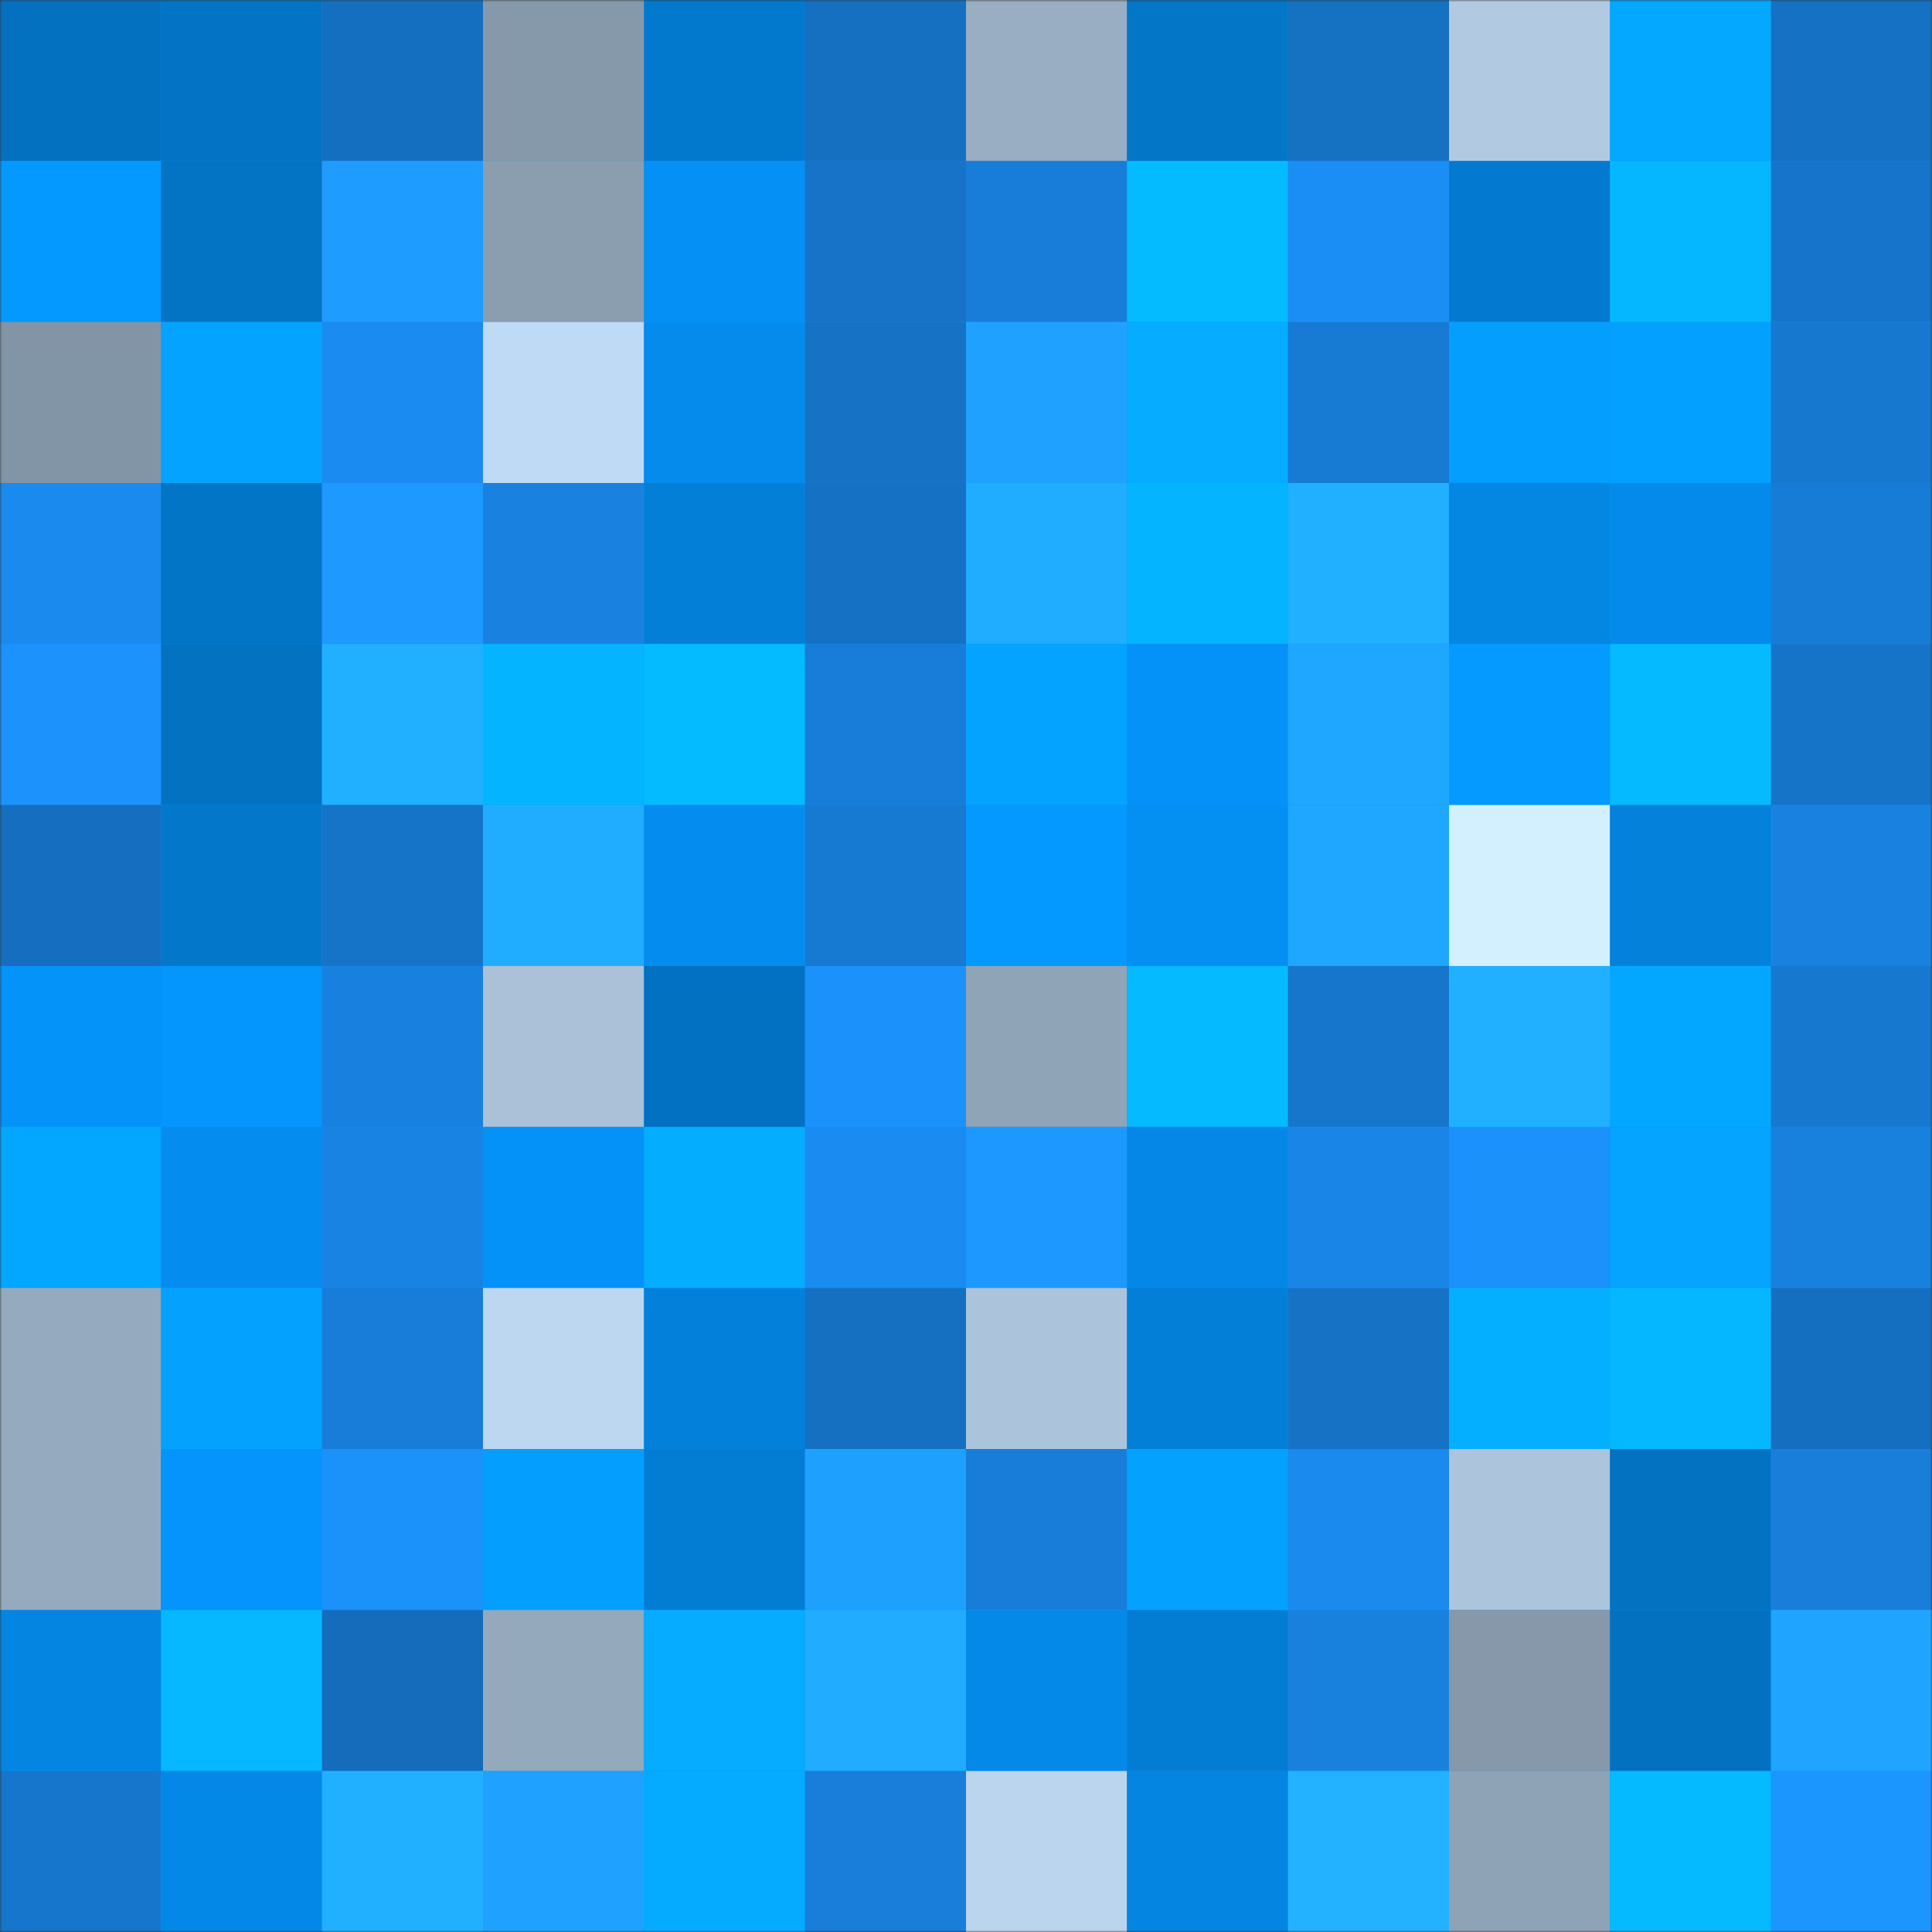 <svg viewBox="0 0 480 480" fill="none" role="img" xmlns="http://www.w3.org/2000/svg" width="240" height="240"><rect x="0" y="0" width="480" height="480" fill="#333333" stroke="none"/><mask id="1758385297" maskUnits="userSpaceOnUse" x="0" y="0" width="480" height="480"><rect width="480" height="480" fill="#FFFFFF"></rect></mask><g mask="url(#1758385297)"><rect width="480" height="480" fill="#0496ff"></rect><rect x="0" y="0" width="40" height="40" fill="#0371bf"></rect><rect x="40" y="0" width="40" height="40" fill="#0374c5"></rect><rect x="80" y="0" width="40" height="40" fill="#156fc0"></rect><rect x="120" y="0" width="40" height="40" fill="#8699ab"></rect><rect x="160" y="0" width="40" height="40" fill="#0379ce"></rect><rect x="200" y="0" width="40" height="40" fill="#1570c1"></rect><rect x="240" y="0" width="40" height="40" fill="#99aec2"></rect><rect x="280" y="0" width="40" height="40" fill="#0376c8"></rect><rect x="320" y="0" width="40" height="40" fill="#1571c2"></rect><rect x="360" y="0" width="40" height="40" fill="#b1cae1"></rect><rect x="400" y="0" width="40" height="40" fill="#04a8ff"></rect><rect x="440" y="0" width="40" height="40" fill="#1571c4"></rect><rect x="0" y="40" width="40" height="40" fill="#0499ff"></rect><rect x="40" y="40" width="40" height="40" fill="#0373c3"></rect><rect x="80" y="40" width="40" height="40" fill="#1e9cff"></rect><rect x="120" y="40" width="40" height="40" fill="#8b9eb0"></rect><rect x="160" y="40" width="40" height="40" fill="#0490f5"></rect><rect x="200" y="40" width="40" height="40" fill="#1673c7"></rect><rect x="240" y="40" width="40" height="40" fill="#187dd8"></rect><rect x="280" y="40" width="40" height="40" fill="#05bbff"></rect><rect x="320" y="40" width="40" height="40" fill="#1b8ef5"></rect><rect x="360" y="40" width="40" height="40" fill="#037acf"></rect><rect x="400" y="40" width="40" height="40" fill="#05b7ff"></rect><rect x="440" y="40" width="40" height="40" fill="#1675ca"></rect><rect x="0" y="80" width="40" height="40" fill="#8295a6"></rect><rect x="40" y="80" width="40" height="40" fill="#04a3ff"></rect><rect x="80" y="80" width="40" height="40" fill="#1a8bf0"></rect><rect x="120" y="80" width="40" height="40" fill="#bfdaf4"></rect><rect x="160" y="80" width="40" height="40" fill="#048bec"></rect><rect x="200" y="80" width="40" height="40" fill="#1672c5"></rect><rect x="240" y="80" width="40" height="40" fill="#1fa2ff"></rect><rect x="280" y="80" width="40" height="40" fill="#05acff"></rect><rect x="320" y="80" width="40" height="40" fill="#177ad3"></rect><rect x="360" y="80" width="40" height="40" fill="#049eff"></rect><rect x="400" y="80" width="40" height="40" fill="#04a0ff"></rect><rect x="440" y="80" width="40" height="40" fill="#1778d0"></rect><rect x="0" y="120" width="40" height="40" fill="#1a8aee"></rect><rect x="40" y="120" width="40" height="40" fill="#0375c7"></rect><rect x="80" y="120" width="40" height="40" fill="#1d99ff"></rect><rect x="120" y="120" width="40" height="40" fill="#1982e1"></rect><rect x="160" y="120" width="40" height="40" fill="#037fd8"></rect><rect x="200" y="120" width="40" height="40" fill="#1571c3"></rect><rect x="240" y="120" width="40" height="40" fill="#20acff"></rect><rect x="280" y="120" width="40" height="40" fill="#05b4ff"></rect><rect x="320" y="120" width="40" height="40" fill="#21afff"></rect><rect x="360" y="120" width="40" height="40" fill="#0486e3"></rect><rect x="400" y="120" width="40" height="40" fill="#048aea"></rect><rect x="440" y="120" width="40" height="40" fill="#177cd5"></rect><rect x="0" y="160" width="40" height="40" fill="#1c92fc"></rect><rect x="40" y="160" width="40" height="40" fill="#0372c1"></rect><rect x="80" y="160" width="40" height="40" fill="#21b0ff"></rect><rect x="120" y="160" width="40" height="40" fill="#05b4ff"></rect><rect x="160" y="160" width="40" height="40" fill="#05bbff"></rect><rect x="200" y="160" width="40" height="40" fill="#187dd8"></rect><rect x="240" y="160" width="40" height="40" fill="#04a3ff"></rect><rect x="280" y="160" width="40" height="40" fill="#0492f8"></rect><rect x="320" y="160" width="40" height="40" fill="#1fa6ff"></rect><rect x="360" y="160" width="40" height="40" fill="#049aff"></rect><rect x="400" y="160" width="40" height="40" fill="#05baff"></rect><rect x="440" y="160" width="40" height="40" fill="#1674c8"></rect><rect x="0" y="200" width="40" height="40" fill="#156ebf"></rect><rect x="40" y="200" width="40" height="40" fill="#0378cb"></rect><rect x="80" y="200" width="40" height="40" fill="#1674c8"></rect><rect x="120" y="200" width="40" height="40" fill="#21adff"></rect><rect x="160" y="200" width="40" height="40" fill="#048def"></rect><rect x="200" y="200" width="40" height="40" fill="#177ad2"></rect><rect x="240" y="200" width="40" height="40" fill="#0499ff"></rect><rect x="280" y="200" width="40" height="40" fill="#048ff2"></rect><rect x="320" y="200" width="40" height="40" fill="#1fa6ff"></rect><rect x="360" y="200" width="40" height="40" fill="#d3f0ff"></rect><rect x="400" y="200" width="40" height="40" fill="#0381db"></rect><rect x="440" y="200" width="40" height="40" fill="#1982e1"></rect><rect x="0" y="240" width="40" height="40" fill="#0493f9"></rect><rect x="40" y="240" width="40" height="40" fill="#0495fd"></rect><rect x="80" y="240" width="40" height="40" fill="#1881df"></rect><rect x="120" y="240" width="40" height="40" fill="#aac1d8"></rect><rect x="160" y="240" width="40" height="40" fill="#0371c1"></rect><rect x="200" y="240" width="40" height="40" fill="#1b91fb"></rect><rect x="240" y="240" width="40" height="40" fill="#90a4b7"></rect><rect x="280" y="240" width="40" height="40" fill="#05baff"></rect><rect x="320" y="240" width="40" height="40" fill="#1676cc"></rect><rect x="360" y="240" width="40" height="40" fill="#21b0ff"></rect><rect x="400" y="240" width="40" height="40" fill="#04a7ff"></rect><rect x="440" y="240" width="40" height="40" fill="#1778d0"></rect><rect x="0" y="280" width="40" height="40" fill="#04a7ff"></rect><rect x="40" y="280" width="40" height="40" fill="#048def"></rect><rect x="80" y="280" width="40" height="40" fill="#1983e3"></rect><rect x="120" y="280" width="40" height="40" fill="#0492f8"></rect><rect x="160" y="280" width="40" height="40" fill="#05adff"></rect><rect x="200" y="280" width="40" height="40" fill="#1a8cf1"></rect><rect x="240" y="280" width="40" height="40" fill="#1d98ff"></rect><rect x="280" y="280" width="40" height="40" fill="#0487e6"></rect><rect x="320" y="280" width="40" height="40" fill="#1986e7"></rect><rect x="360" y="280" width="40" height="40" fill="#1b91fb"></rect><rect x="400" y="280" width="40" height="40" fill="#04a4ff"></rect><rect x="440" y="280" width="40" height="40" fill="#1880dd"></rect><rect x="0" y="320" width="40" height="40" fill="#95aabe"></rect><rect x="40" y="320" width="40" height="40" fill="#04a1ff"></rect><rect x="80" y="320" width="40" height="40" fill="#187dd8"></rect><rect x="120" y="320" width="40" height="40" fill="#bdd7f0"></rect><rect x="160" y="320" width="40" height="40" fill="#0380da"></rect><rect x="200" y="320" width="40" height="40" fill="#1570c1"></rect><rect x="240" y="320" width="40" height="40" fill="#acc4db"></rect><rect x="280" y="320" width="40" height="40" fill="#037fd8"></rect><rect x="320" y="320" width="40" height="40" fill="#1672c5"></rect><rect x="360" y="320" width="40" height="40" fill="#05afff"></rect><rect x="400" y="320" width="40" height="40" fill="#05b7ff"></rect><rect x="440" y="320" width="40" height="40" fill="#156fc0"></rect><rect x="0" y="360" width="40" height="40" fill="#95aabe"></rect><rect x="40" y="360" width="40" height="40" fill="#0494fb"></rect><rect x="80" y="360" width="40" height="40" fill="#1b91fa"></rect><rect x="120" y="360" width="40" height="40" fill="#049eff"></rect><rect x="160" y="360" width="40" height="40" fill="#037dd4"></rect><rect x="200" y="360" width="40" height="40" fill="#1ea0ff"></rect><rect x="240" y="360" width="40" height="40" fill="#187dd8"></rect><rect x="280" y="360" width="40" height="40" fill="#04a1ff"></rect><rect x="320" y="360" width="40" height="40" fill="#1a8aee"></rect><rect x="360" y="360" width="40" height="40" fill="#adc5dc"></rect><rect x="400" y="360" width="40" height="40" fill="#0372c1"></rect><rect x="440" y="360" width="40" height="40" fill="#187ed9"></rect><rect x="0" y="400" width="40" height="40" fill="#0485e1"></rect><rect x="40" y="400" width="40" height="40" fill="#05b8ff"></rect><rect x="80" y="400" width="40" height="40" fill="#146cbb"></rect><rect x="120" y="400" width="40" height="40" fill="#94a9bc"></rect><rect x="160" y="400" width="40" height="40" fill="#05acff"></rect><rect x="200" y="400" width="40" height="40" fill="#21acff"></rect><rect x="240" y="400" width="40" height="40" fill="#0489e8"></rect><rect x="280" y="400" width="40" height="40" fill="#037dd4"></rect><rect x="320" y="400" width="40" height="40" fill="#1881de"></rect><rect x="360" y="400" width="40" height="40" fill="#8698aa"></rect><rect x="400" y="400" width="40" height="40" fill="#0371c0"></rect><rect x="440" y="400" width="40" height="40" fill="#1fa5ff"></rect><rect x="0" y="440" width="40" height="40" fill="#1676cb"></rect><rect x="40" y="440" width="40" height="40" fill="#0488e7"></rect><rect x="80" y="440" width="40" height="40" fill="#21b0ff"></rect><rect x="120" y="440" width="40" height="40" fill="#1fa2ff"></rect><rect x="160" y="440" width="40" height="40" fill="#05abff"></rect><rect x="200" y="440" width="40" height="40" fill="#187eda"></rect><rect x="240" y="440" width="40" height="40" fill="#bbd5ee"></rect><rect x="280" y="440" width="40" height="40" fill="#0485e2"></rect><rect x="320" y="440" width="40" height="40" fill="#22b2ff"></rect><rect x="360" y="440" width="40" height="40" fill="#8fa3b6"></rect><rect x="400" y="440" width="40" height="40" fill="#05baff"></rect><rect x="440" y="440" width="40" height="40" fill="#1c96ff"></rect></g></svg>